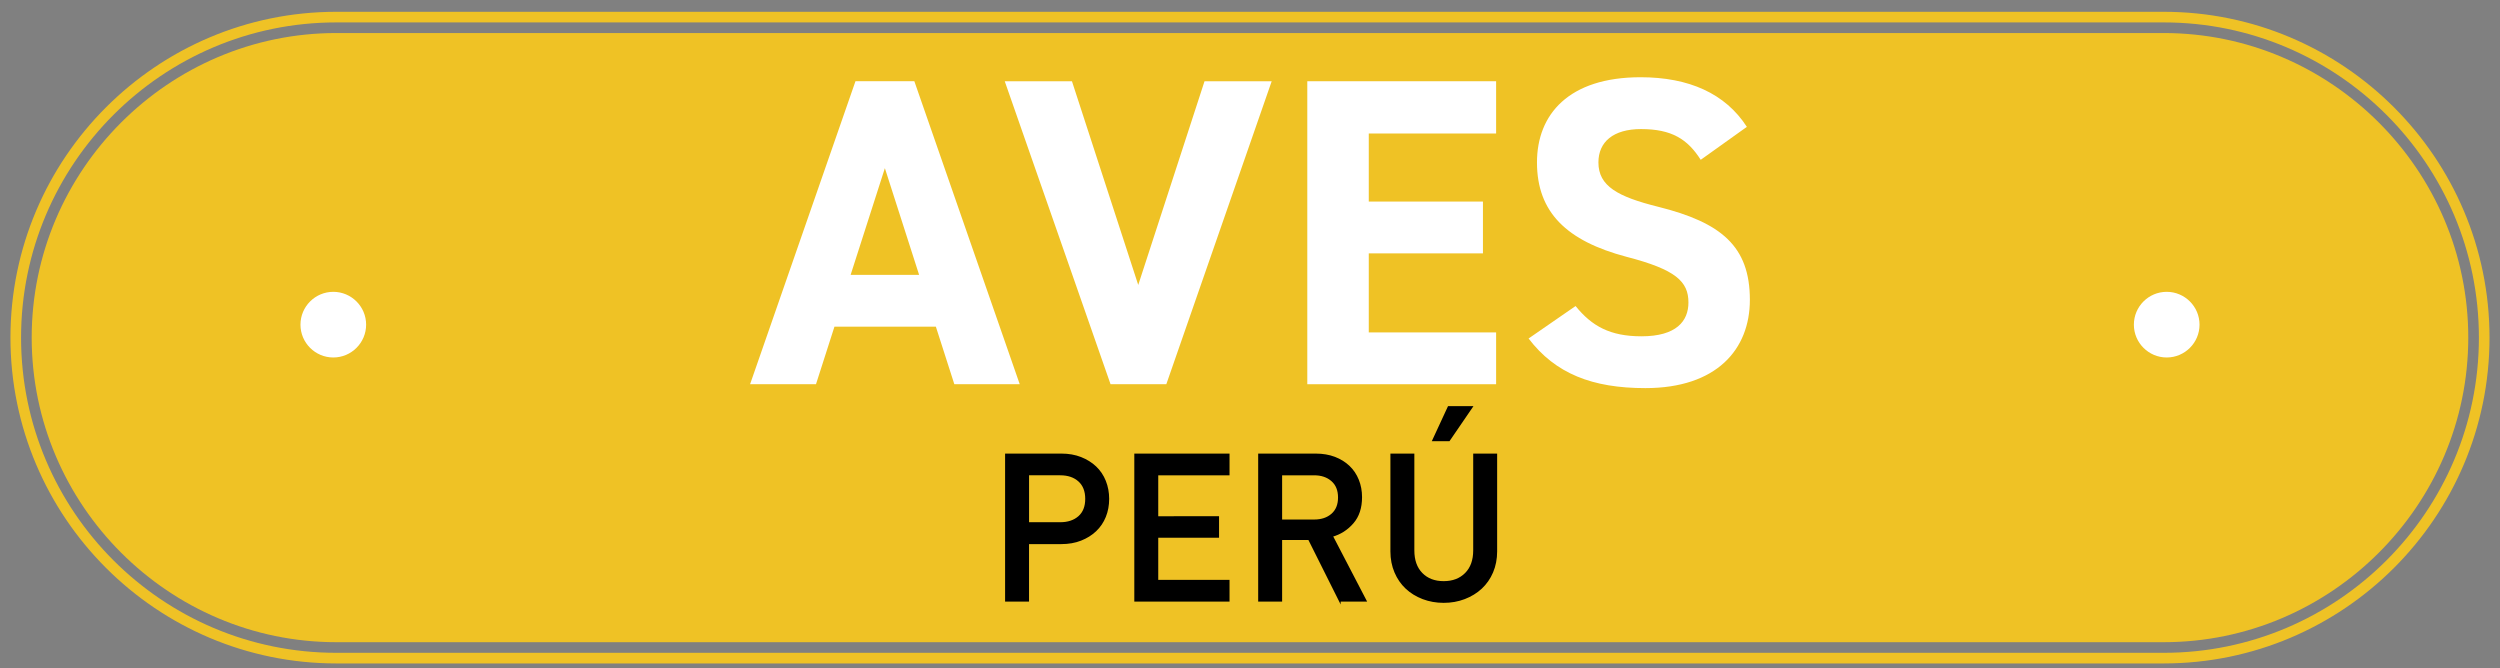 <?xml version="1.0" encoding="UTF-8"?> <!-- Generator: Adobe Illustrator 28.0.0, SVG Export Plug-In . SVG Version: 6.00 Build 0) --> <svg xmlns="http://www.w3.org/2000/svg" xmlns:xlink="http://www.w3.org/1999/xlink" version="1.1" id="Layer_1" x="0px" y="0px" viewBox="0 0 705.98 188.68" style="enable-background:new 0 0 705.98 188.68;" xml:space="preserve"><rect x="0" y="0" width="705.98" height="188.68" fill="#808080" stroke="none"/> <style type="text/css"> .st0{fill:#EFC225;} .st1{fill:#FFFFFF;} .st2{stroke:#000000;stroke-width:0.5;stroke-miterlimit:10;} </style> <g> <g> <path class="st0" d="M611.02,187.35H94.96c-50.73,0-92.01-41.28-92.01-92.01S44.23,3.33,94.96,3.33h516.05 c50.73,0,92.01,41.27,92.01,92.01S661.75,187.35,611.02,187.35z M94.96,6.33c-49.08,0-89.01,39.93-89.01,89.01 s39.93,89.01,89.01,89.01h516.05c49.08,0,89.01-39.93,89.01-89.01S660.1,6.33,611.02,6.33H94.96z"></path> </g> <path class="st0" d="M611.02,181.35H94.96c-47.3,0-86.01-38.7-86.01-86.01v0c0-47.3,38.7-86.01,86.01-86.01h516.05 c47.3,0,86.01,38.7,86.01,86.01v0C697.02,142.65,658.32,181.35,611.02,181.35z"></path> <g> <path class="st1" d="M94.12,82.41c5.11,0,9.27,4.16,9.27,9.27c0,5.11-4.16,9.27-9.27,9.27c-5.11,0-9.27-4.16-9.27-9.27 C84.85,86.57,89.01,82.41,94.12,82.41z"></path> <path class="st1" d="M611.86,82.41c5.11,0,9.27,4.16,9.27,9.27c0,5.11-4.16,9.27-9.27,9.27c-5.11,0-9.27-4.16-9.27-9.27 C602.59,86.57,606.74,82.41,611.86,82.41z"></path> </g> </g> <g> <path class="st1" d="M211.82,108.49l29.76-85.56h16.62l29.76,85.56h-18.47l-5.21-16.24h-28.64l-5.21,16.24H211.82z M240.21,77.62 h19.34l-9.67-30.13L240.21,77.62z"></path> <path class="st1" d="M302.71,22.94l18.72,57.53l18.72-57.53h18.97l-29.76,85.56h-15.75l-29.88-85.56H302.71z"></path> <path class="st1" d="M422.49,22.94v14.76h-35.96v19.22h32.24v14.63h-32.24v22.32h35.96v14.63h-53.32V22.94H422.49z"></path> <path class="st1" d="M480.27,45.13c-3.72-5.83-8.18-8.68-16.86-8.68c-7.81,0-12.03,3.6-12.03,9.42c0,6.7,5.46,9.67,16.86,12.52 c17.85,4.46,25.91,11.16,25.91,26.29c0,14.01-9.42,24.92-29.51,24.92c-15,0-25.42-4.09-32.98-14.01l13.27-9.17 c4.59,5.7,9.8,8.55,18.6,8.55c9.92,0,13.27-4.34,13.27-9.55c0-5.95-3.6-9.3-17.48-12.9c-16.86-4.46-25.29-12.52-25.29-26.66 c0-13.52,8.93-24.05,29.26-24.05c13.64,0,23.93,4.59,30.01,14.01L480.27,45.13z"></path> </g> <g> <path class="st2" d="M312.04,145.89c-0.62,1.53-1.51,2.84-2.67,3.94c-1.16,1.1-2.55,1.97-4.18,2.61c-1.62,0.64-3.44,0.96-5.45,0.96 h-9.4v16.24h-6.26v-41.3h15.66c2.01,0,3.83,0.32,5.45,0.96s3.02,1.51,4.18,2.61c1.16,1.1,2.05,2.43,2.67,3.97 c0.62,1.55,0.93,3.21,0.93,4.99C312.97,142.69,312.66,144.36,312.04,145.89z M304.71,135.77c-1.33-1.2-3.1-1.8-5.31-1.8h-9.05 v13.75h9.05c2.2,0,3.97-0.59,5.31-1.77c1.33-1.18,2-2.87,2-5.07C306.71,138.67,306.04,136.96,304.71,135.77z"></path> <path class="st2" d="M320.57,169.64v-41.3h26.39v5.63h-20.13v12.06H344v5.57h-17.17v12.41h20.13v5.63H320.57z"></path> <path class="st2" d="M378.34,169.64l-8.7-17.4h-7.83v17.4h-6.26v-41.3h16.01c1.97,0,3.74,0.3,5.31,0.9 c1.57,0.6,2.91,1.43,4.03,2.49c1.12,1.06,1.98,2.34,2.58,3.83c0.6,1.49,0.9,3.1,0.9,4.84c0,2.98-0.79,5.39-2.38,7.22 c-1.59,1.84-3.54,3.08-5.86,3.74l9.51,18.27H378.34z M376.16,135.69c-1.3-1.15-2.99-1.72-5.07-1.72h-9.28v12.99h9.28 c2.09,0,3.78-0.56,5.07-1.69c1.29-1.13,1.94-2.72,1.94-4.78S377.46,136.83,376.16,135.69z"></path> <path class="st2" d="M421.4,161.55c-0.75,1.76-1.8,3.26-3.13,4.5s-2.91,2.2-4.73,2.9c-1.82,0.7-3.77,1.04-5.86,1.04 s-4.04-0.35-5.86-1.04c-1.82-0.7-3.38-1.66-4.7-2.9c-1.32-1.24-2.35-2.74-3.1-4.5c-0.75-1.76-1.13-3.7-1.13-5.83v-27.38h6.26v27.09 c0,2.78,0.77,4.97,2.32,6.55c1.55,1.59,3.62,2.38,6.21,2.38c2.59,0,4.67-0.79,6.24-2.38c1.57-1.58,2.35-3.77,2.35-6.55v-27.09h6.26 v27.38C422.53,157.84,422.15,159.79,421.4,161.55z M409.19,124.34h-4.47l4.35-9.4h6.55L409.19,124.34z"></path> </g> </svg> 
